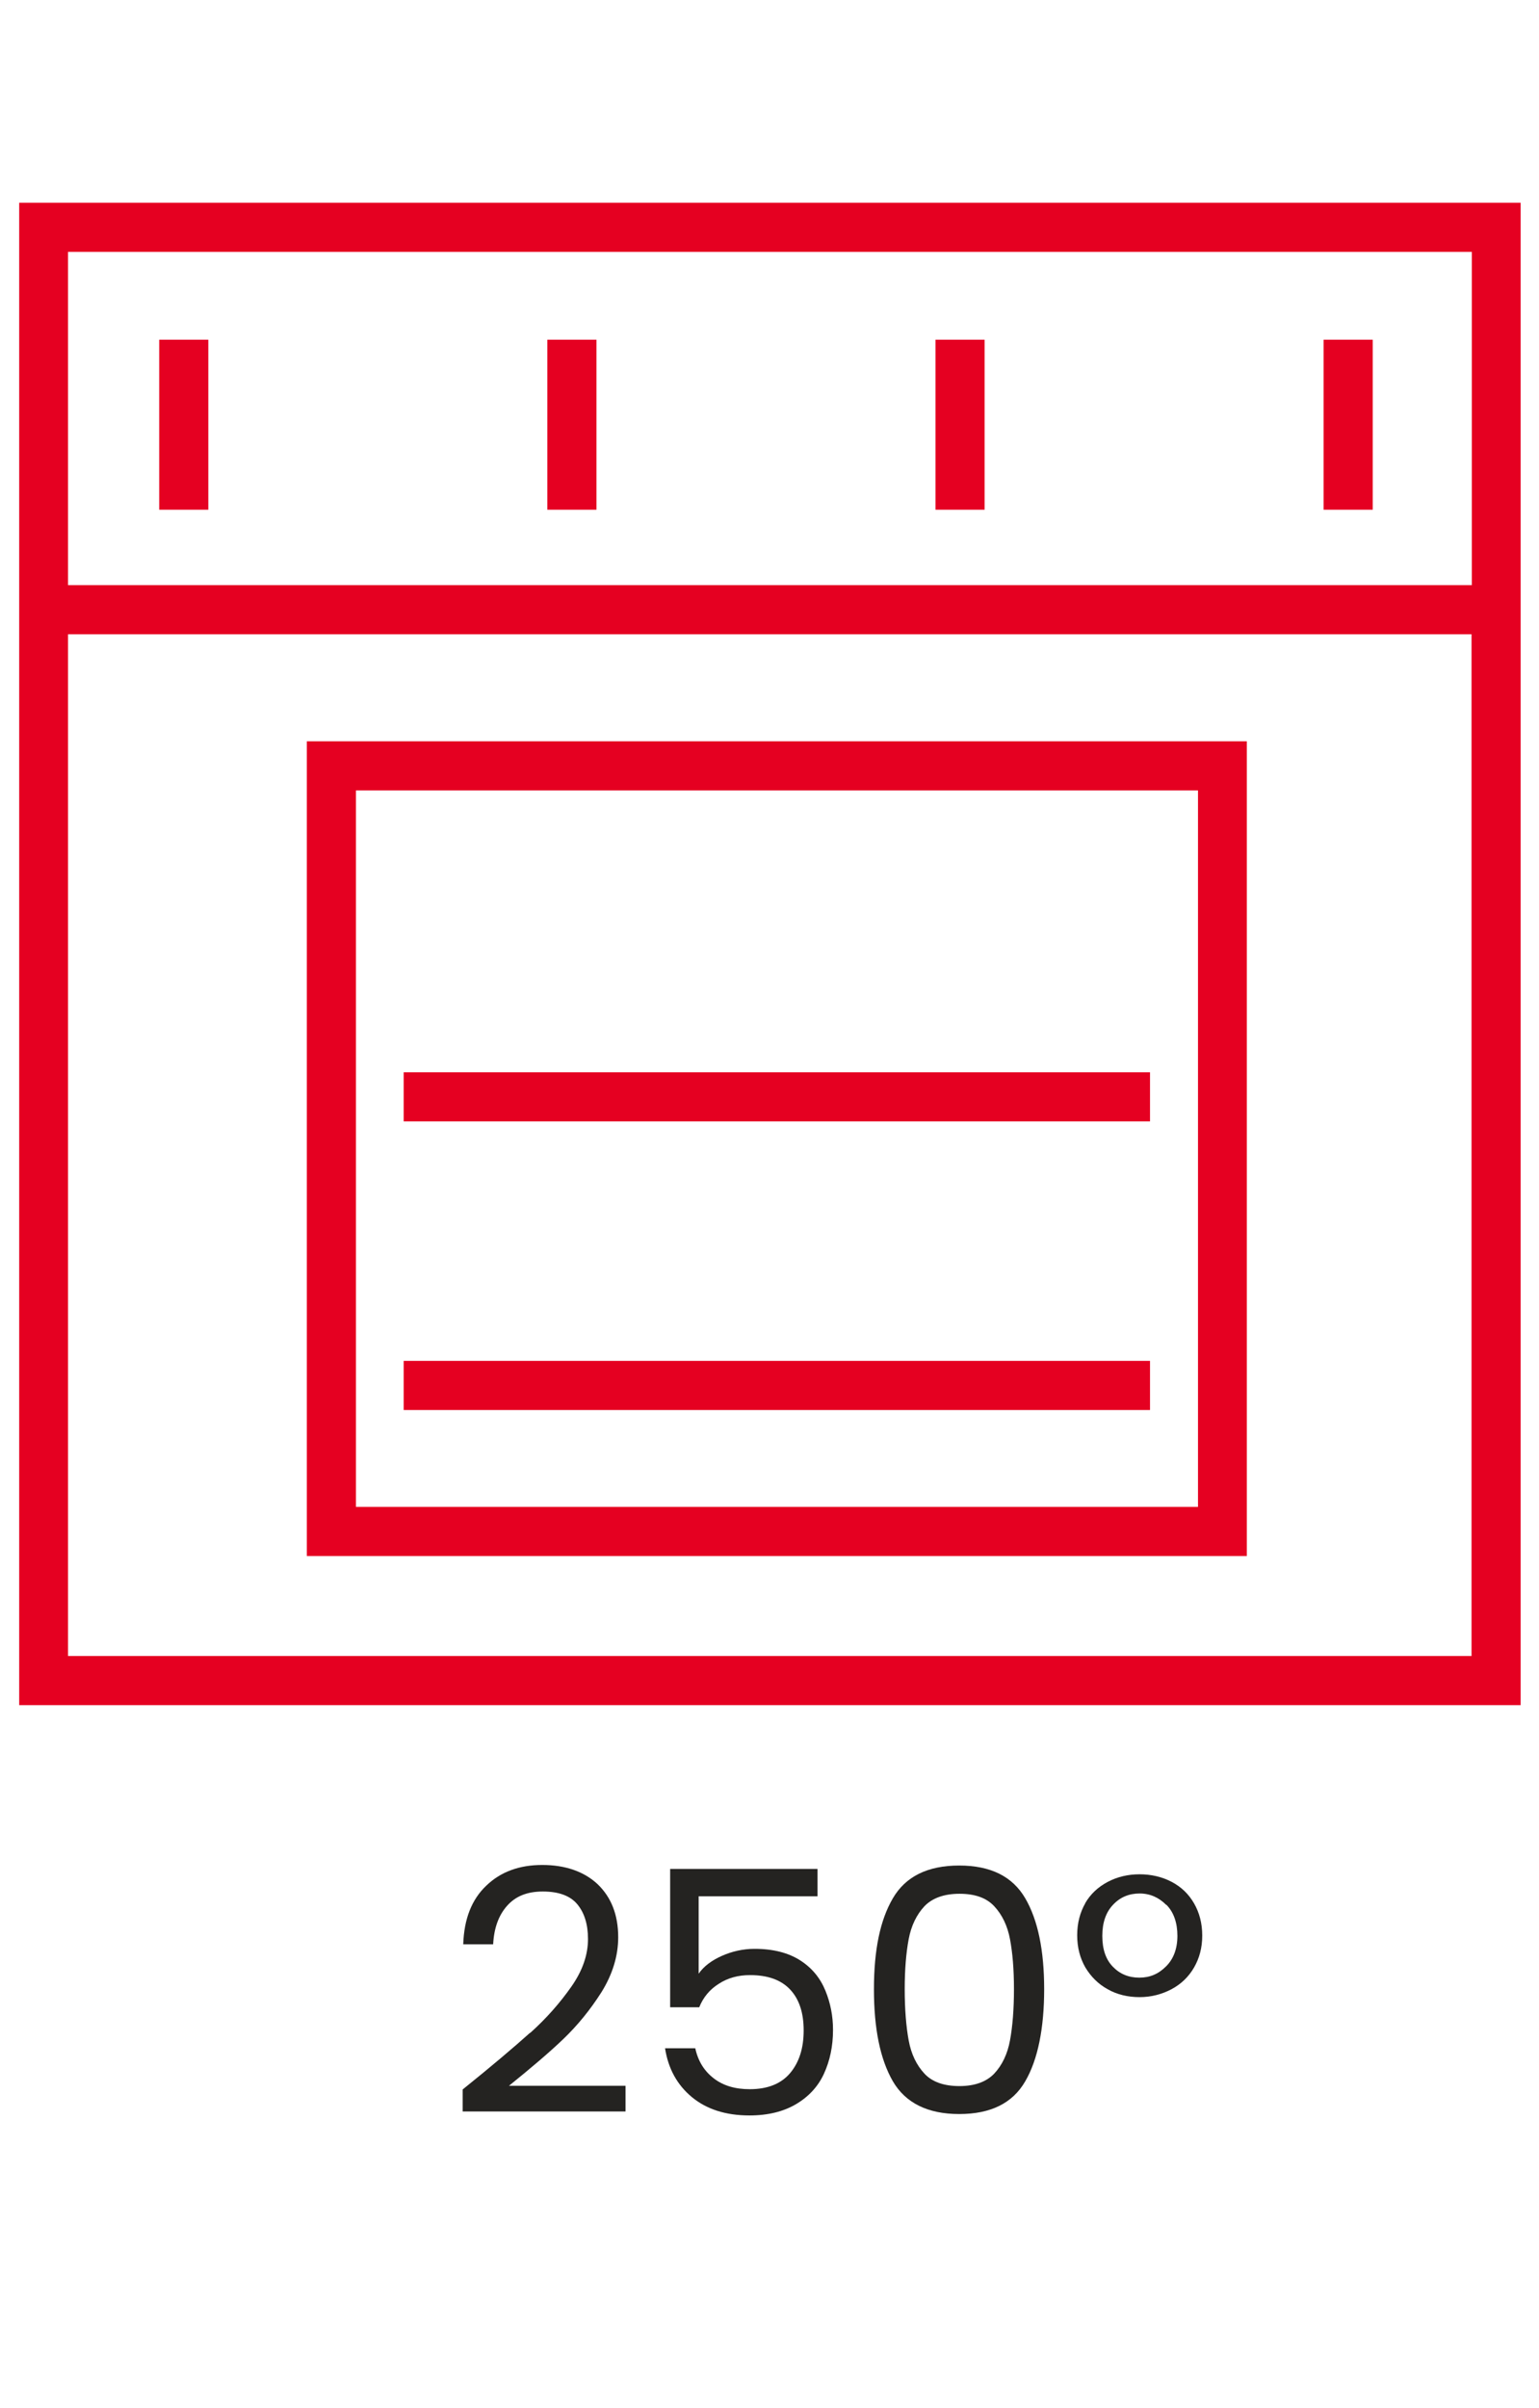 <?xml version="1.0" encoding="UTF-8"?><svg id="Capa_1" xmlns="http://www.w3.org/2000/svg" viewBox="0 0 54.52 85.26"><defs><style>.cls-1{fill:#e50021;}.cls-2{fill:#242321;}</style></defs><path class="cls-1" d="M10.87,55.1H44.17V26.25H10.87v28.85Zm1.74-27.11h29.83v25.37H12.61V27.99ZM.68,7.18V60.38H53.87V7.18H.68Zm51.46,1.74v11.8H2.41V8.92H52.13ZM2.41,58.64V22.46H52.13V58.64H2.41ZM48.63,18.05h-1.74v-6.02h1.74v6.02Zm-41.25,0h-1.74v-6.02h1.74v6.02Zm13.75,0h-1.74v-6.02h1.74v6.02Zm13.75,0h-1.74v-6.02h1.74v6.02ZM14.3,48.19h26.44v1.74H14.3v-1.74Zm0-10.22h26.44v1.74H14.3v-1.74Z"/><g><path class="cls-2" d="M18.78,71.99c.58-.52,1.06-1.07,1.46-1.64,.4-.57,.59-1.13,.59-1.69,0-.52-.13-.93-.38-1.23s-.66-.45-1.22-.45-.97,.17-1.27,.51c-.3,.34-.46,.79-.49,1.36h-1.06c.03-.9,.3-1.59,.82-2.08,.51-.49,1.17-.73,1.98-.73s1.48,.23,1.96,.68c.48,.46,.73,1.08,.73,1.88,0,.66-.2,1.31-.59,1.94-.4,.63-.85,1.18-1.35,1.66-.5,.48-1.15,1.03-1.93,1.66h4.13v.91h-5.77v-.78c1.02-.82,1.81-1.49,2.39-2.01Z"/><path class="cls-2" d="M28.96,67.15h-4.21v2.74c.18-.26,.46-.47,.82-.63s.75-.25,1.16-.25c.66,0,1.2,.14,1.62,.41s.71,.63,.89,1.07c.18,.44,.27,.9,.27,1.39,0,.58-.11,1.09-.32,1.55s-.55,.82-.99,1.08c-.44,.26-.99,.4-1.65,.4-.84,0-1.52-.22-2.04-.65-.52-.43-.84-1.01-.95-1.73h1.07c.1,.46,.32,.81,.66,1.07,.34,.26,.76,.38,1.27,.38,.63,0,1.11-.19,1.43-.57,.32-.38,.48-.88,.48-1.51s-.16-1.11-.48-1.45c-.32-.34-.79-.51-1.42-.51-.42,0-.79,.1-1.11,.31-.32,.2-.55,.48-.69,.83h-1.03v-4.9h5.22v.96Z"/><path class="cls-2" d="M31.63,67.22c.45-.77,1.23-1.16,2.35-1.16s1.89,.39,2.34,1.16c.45,.77,.67,1.85,.67,3.22s-.22,2.49-.67,3.26c-.45,.78-1.23,1.16-2.34,1.16s-1.9-.39-2.35-1.16c-.45-.78-.67-1.86-.67-3.26s.22-2.45,.67-3.22Zm4.15,1.45c-.09-.48-.28-.87-.56-1.17s-.69-.44-1.23-.44-.96,.15-1.24,.44c-.28,.3-.47,.69-.56,1.17-.09,.48-.14,1.07-.14,1.77s.05,1.32,.14,1.81c.09,.49,.28,.88,.56,1.18,.28,.3,.7,.44,1.24,.44s.95-.15,1.23-.44c.28-.3,.47-.69,.56-1.18,.09-.49,.14-1.09,.14-1.81s-.05-1.29-.14-1.77Z"/><path class="cls-2" d="M38.44,67.4c.19-.33,.46-.58,.8-.76,.34-.18,.72-.27,1.13-.27s.8,.09,1.14,.27c.34,.18,.6,.43,.79,.76,.19,.33,.29,.71,.29,1.14s-.1,.8-.29,1.13-.46,.59-.8,.77c-.34,.18-.72,.28-1.13,.28s-.8-.09-1.13-.28c-.33-.18-.59-.44-.79-.77-.19-.33-.29-.71-.29-1.14s.1-.81,.29-1.14Zm2.87,.05c-.26-.26-.57-.4-.94-.4s-.69,.13-.94,.4c-.25,.26-.38,.63-.38,1.1s.12,.83,.37,1.09c.25,.26,.56,.39,.94,.39s.68-.13,.95-.4c.26-.26,.4-.62,.4-1.08s-.13-.84-.39-1.1Z"/></g></svg>